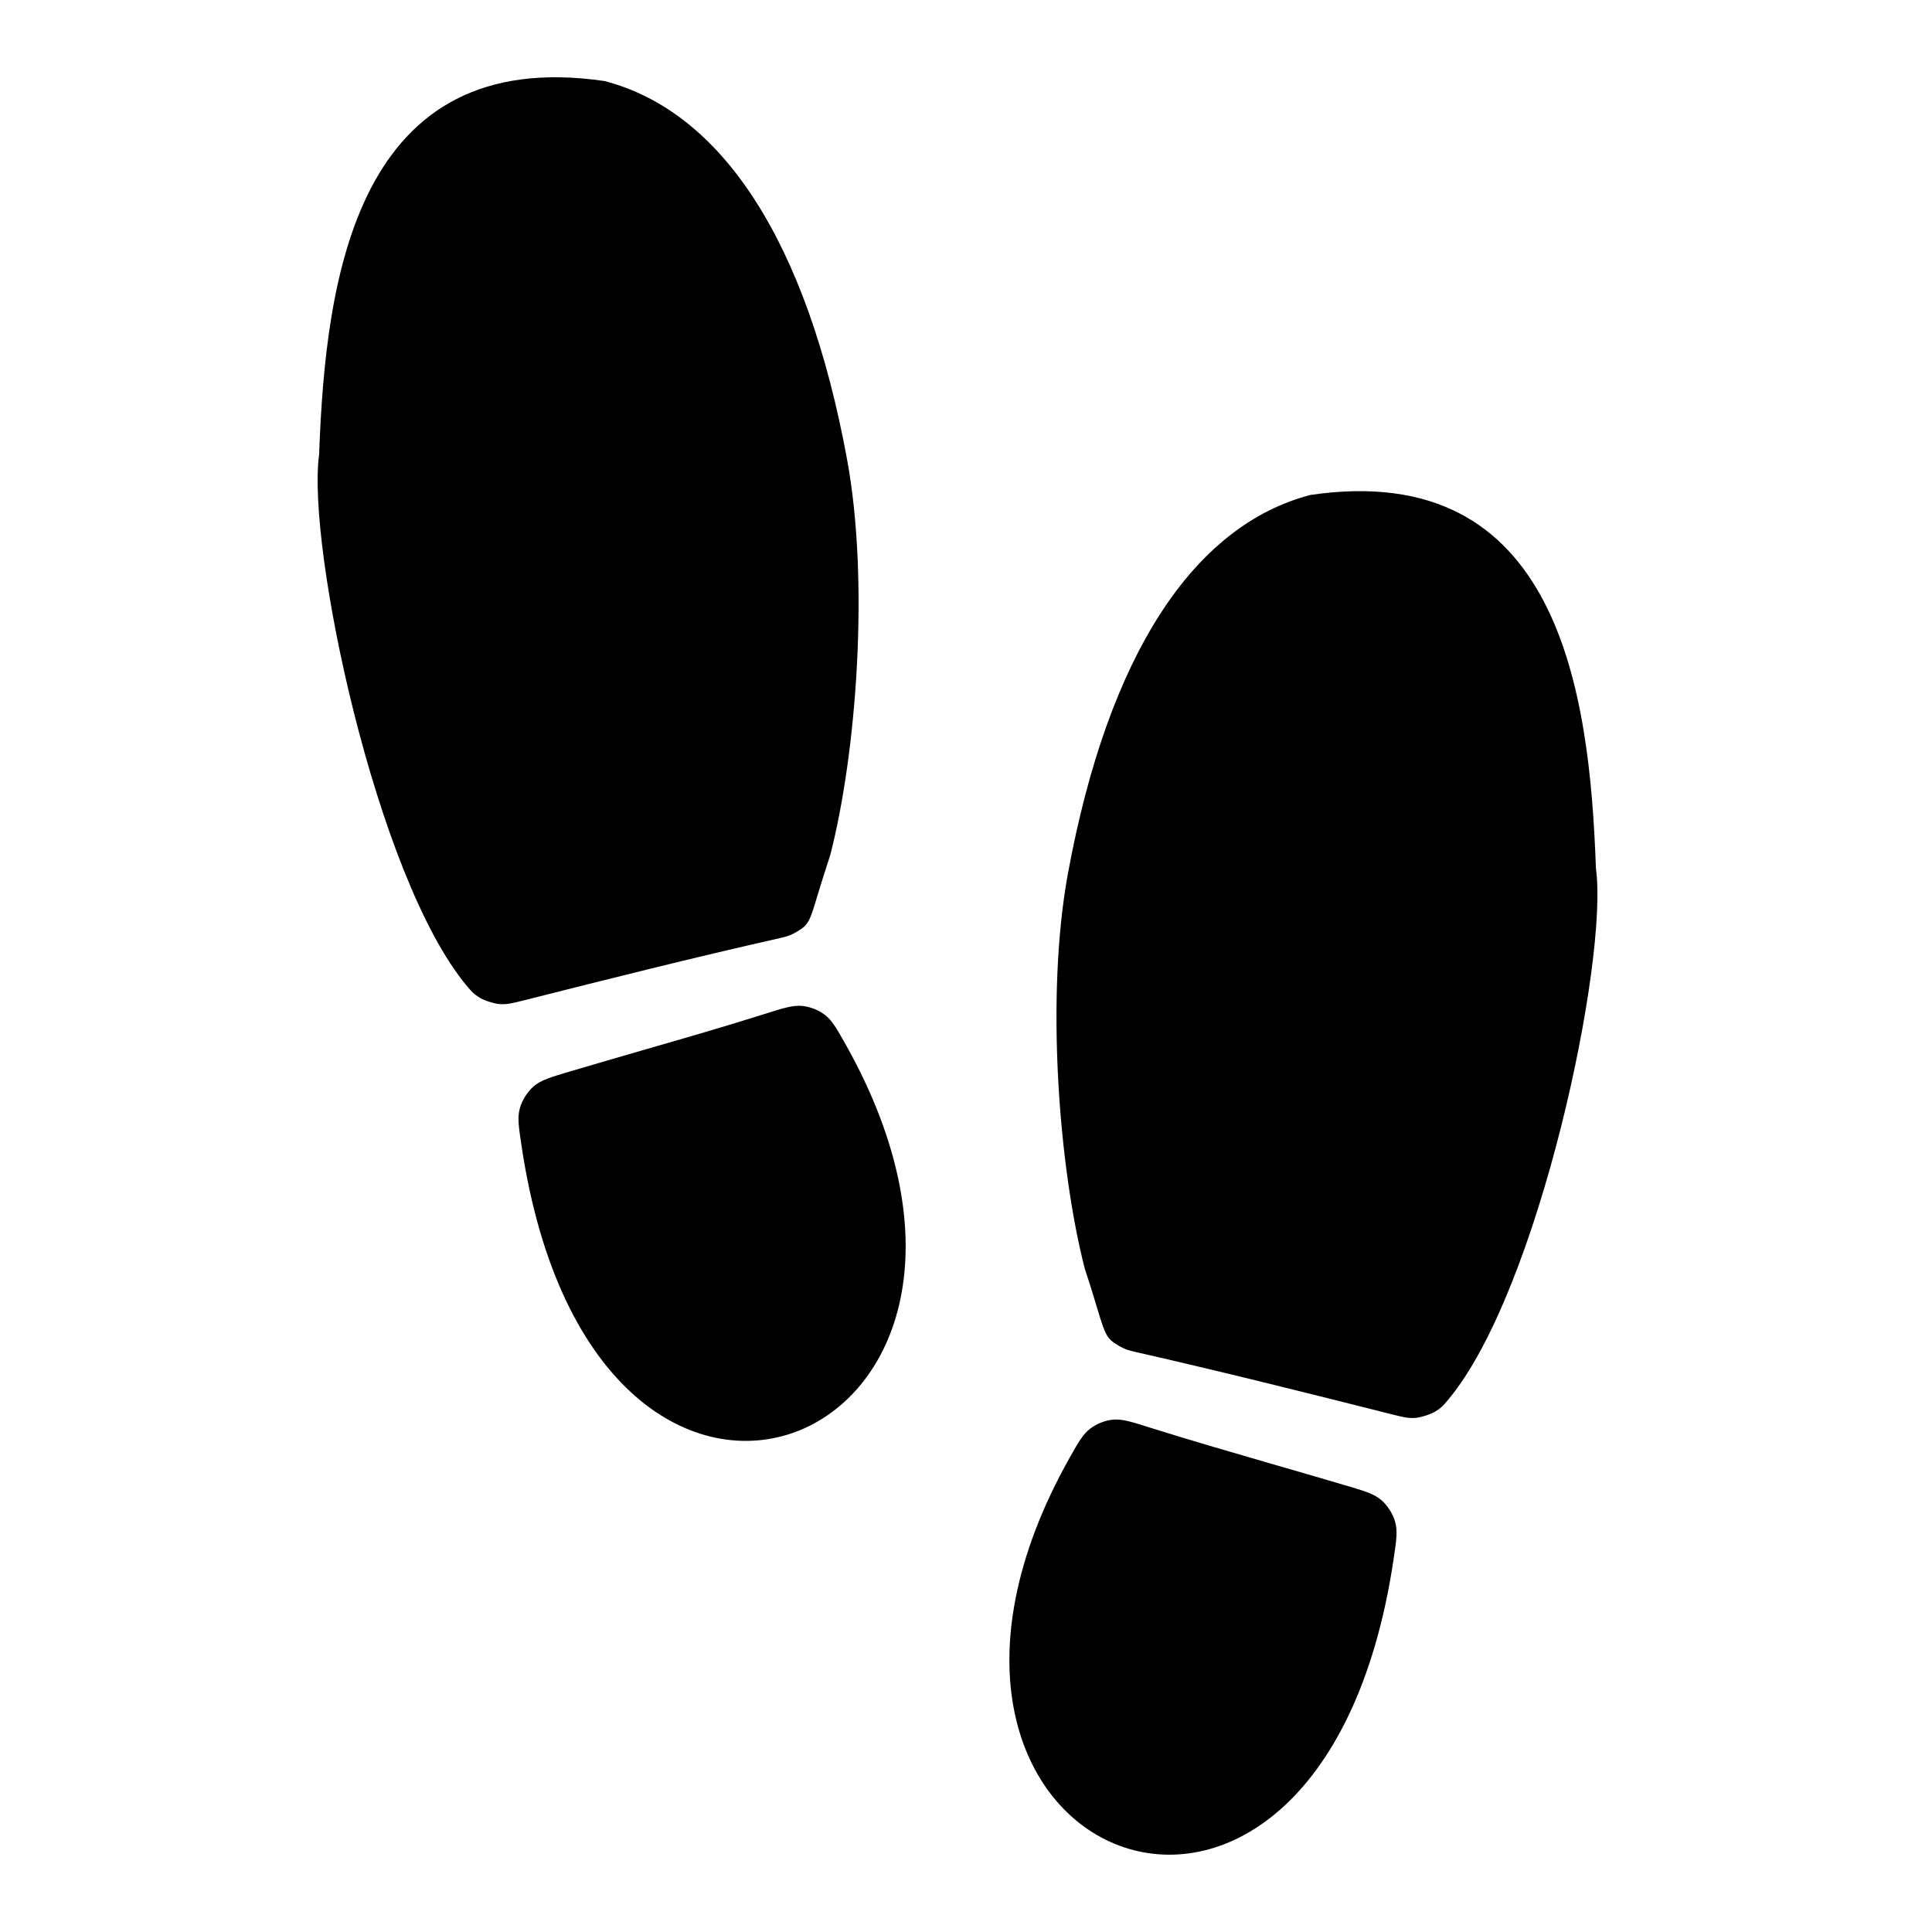 <svg viewBox="0 0 22 22" fill="none" xmlns="http://www.w3.org/2000/svg">
<path d="M9.648 5.244C9.9 6.627 9.754 8.57 9.455 9.734C9.39 9.931 9.345 10.079 9.311 10.19C9.224 10.481 9.209 10.531 9.08 10.606C9.055 10.621 9.042 10.628 9.021 10.638C9.005 10.646 8.98 10.655 8.963 10.661C8.941 10.668 8.92 10.673 8.877 10.683C7.901 10.904 6.933 11.146 5.951 11.395C5.829 11.425 5.768 11.441 5.682 11.433C5.624 11.428 5.518 11.394 5.468 11.364C5.393 11.319 5.368 11.289 5.318 11.229C4.285 9.998 3.489 6.217 3.634 5.176C3.706 3.156 4.06 0.509 6.885 0.923C8.21 1.269 9.188 2.728 9.648 5.244Z" fill="#000000"/>
<path d="M14.922 5.636C17.747 5.222 18.102 7.869 18.173 9.888C18.319 10.929 17.522 14.711 16.488 15.942C16.438 16.002 16.413 16.032 16.339 16.076C16.289 16.106 16.183 16.14 16.125 16.145C16.039 16.153 15.978 16.137 15.856 16.107C14.875 15.859 13.906 15.617 12.93 15.395C12.888 15.385 12.867 15.38 12.845 15.373C12.828 15.367 12.804 15.358 12.788 15.35C12.767 15.34 12.754 15.333 12.729 15.318C12.599 15.242 12.584 15.193 12.494 14.898C12.461 14.787 12.417 14.641 12.352 14.445C12.054 13.281 11.907 11.34 12.159 9.956C12.62 7.441 13.598 5.982 14.922 5.636Z" fill="#000000"/>
<path d="M12.416 16.267C12.332 16.331 12.282 16.419 12.182 16.596C9.608 21.167 15.025 23.425 15.869 17.755C15.901 17.541 15.917 17.434 15.886 17.327C15.861 17.238 15.801 17.145 15.732 17.084C15.648 17.011 15.538 16.978 15.317 16.913C15.016 16.824 14.733 16.742 14.462 16.664C13.987 16.526 13.548 16.399 13.103 16.259C12.885 16.19 12.775 16.155 12.671 16.166C12.582 16.175 12.487 16.213 12.416 16.267Z" fill="#000000"/>
<path d="M6.489 12.201C6.269 12.267 6.159 12.299 6.075 12.372C6.006 12.433 5.946 12.527 5.921 12.615C5.89 12.722 5.906 12.829 5.938 13.042C6.782 18.714 12.199 16.454 9.625 11.885C9.525 11.708 9.475 11.619 9.391 11.555C9.32 11.501 9.225 11.464 9.137 11.455C9.032 11.444 8.922 11.478 8.704 11.547C8.264 11.686 7.83 11.812 7.36 11.947C7.085 12.027 6.797 12.11 6.489 12.201Z" fill="#000000"/>
</svg>
